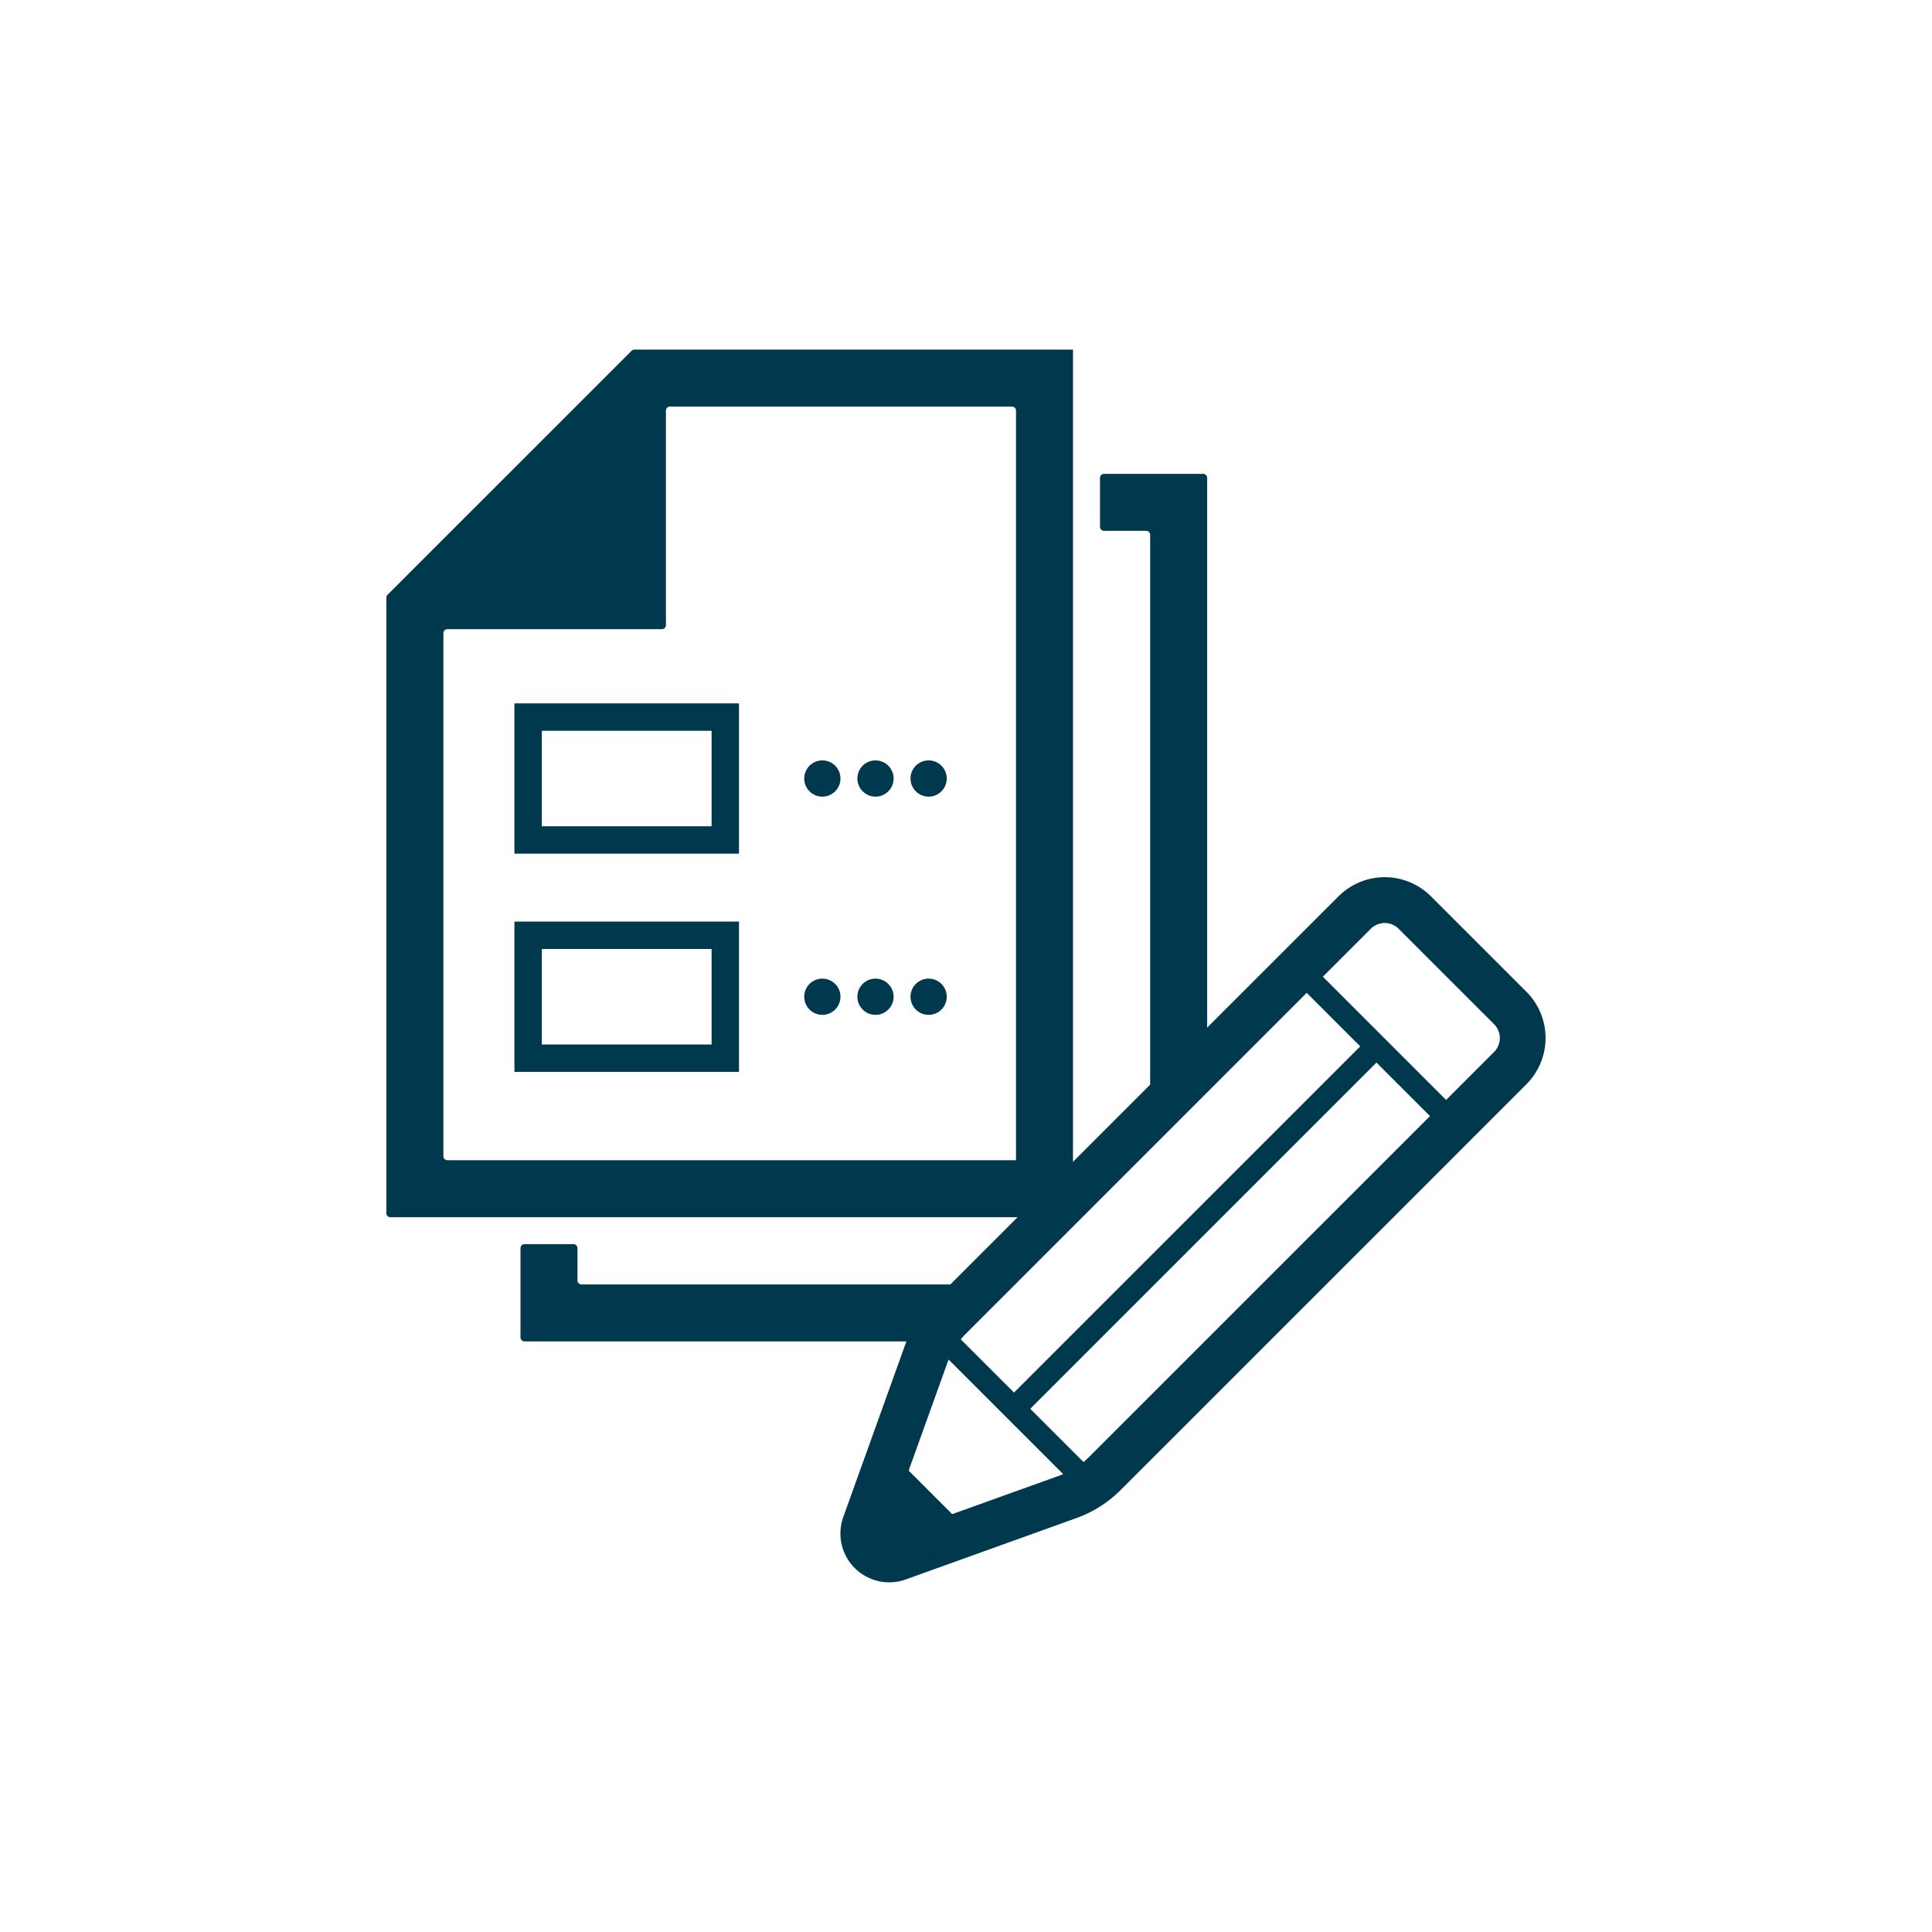 <svg xmlns="http://www.w3.org/2000/svg" width="200" height="200" viewBox="0 0 200 200">
  <g id="flow_storyboard" transform="translate(-580 -1482)">
    <rect id="長方形_15663" data-name="長方形 15663" width="200" height="200" transform="translate(580 1482)" fill="none"/>
    <g id="グループ_3511" data-name="グループ 3511" transform="translate(-254.381 933.532)">
      <g id="レイヤー_1" data-name="レイヤー 1" transform="translate(874.381 584.662)">
        <g id="グループ_3509" data-name="グループ 3509">
          <path id="パス_11511" data-name="パス 11511" d="M945.459,584.662h-45.4a.424.424,0,0,0-.3.122L874.5,610.038a.424.424,0,0,0-.122.3v63.719a.418.418,0,0,0,.418.417h70.243a.417.417,0,0,0,.417-.417V584.662Zm-5.895,83.911H880.7a.418.418,0,0,1-.418-.418V614.019a.418.418,0,0,1,.418-.418H902.9a.417.417,0,0,0,.417-.417V590.975a.418.418,0,0,1,.418-.418h35.407a.418.418,0,0,1,.417.418v77.6Z" transform="translate(-874.381 -584.662)" fill="#00384d"/>
          <g id="長方形_15733" data-name="長方形 15733" transform="translate(16.088 39.455)" fill="none" stroke="#00384d" stroke-linecap="square" stroke-miterlimit="10" stroke-width="2.835">
            <rect width="17.577" height="9.887" stroke="none"/>
            <rect x="-1.417" y="-1.417" width="20.411" height="12.722" fill="none"/>
          </g>
          <g id="長方形_15734" data-name="長方形 15734" transform="translate(16.088 62.044)" fill="none" stroke="#00384d" stroke-linecap="square" stroke-miterlimit="10" stroke-width="2.835">
            <rect width="17.577" height="9.887" stroke="none"/>
            <rect x="-1.417" y="-1.417" width="20.411" height="12.722" fill="none"/>
          </g>
          <g id="グループ_3506" data-name="グループ 3506" transform="translate(43.253 42.522)">
            <circle id="楕円形_526" data-name="楕円形 526" cx="1.876" cy="1.876" r="1.876" fill="#00384d"/>
            <circle id="楕円形_527" data-name="楕円形 527" cx="1.876" cy="1.876" r="1.876" transform="translate(5.501)" fill="#00384d"/>
            <circle id="楕円形_528" data-name="楕円形 528" cx="1.876" cy="1.876" r="1.876" transform="translate(11.002)" fill="#00384d"/>
          </g>
          <g id="グループ_3507" data-name="グループ 3507" transform="translate(43.253 65.112)">
            <circle id="楕円形_529" data-name="楕円形 529" cx="1.876" cy="1.876" r="1.876" fill="#00384d"/>
            <circle id="楕円形_530" data-name="楕円形 530" cx="1.876" cy="1.876" r="1.876" transform="translate(5.501)" fill="#00384d"/>
            <circle id="楕円形_531" data-name="楕円形 531" cx="1.876" cy="1.876" r="1.876" transform="translate(11.002)" fill="#00384d"/>
          </g>
          <g id="グループ_3508" data-name="グループ 3508" transform="translate(13.883 12.861)">
            <path id="パス_11512" data-name="パス 11512" d="M924.948,599.288h4.359a.416.416,0,0,1,.417.417v59.622l5.9-5.583V593.81a.416.416,0,0,0-.417-.417H924.948a.417.417,0,0,0-.417.417v5.06A.418.418,0,0,0,924.948,599.288Z" transform="translate(-864.542 -593.393)" fill="#00384d"/>
            <path id="パス_11513" data-name="パス 11513" d="M926.054,655.443l3.957-3.746H890.119a.418.418,0,0,1-.417-.418v-3.335a.418.418,0,0,0-.418-.417h-5.061a.417.417,0,0,0-.417.417v9.232a.418.418,0,0,0,.417.418h40.993Z" transform="translate(-883.806 -567.786)" fill="#00384d"/>
          </g>
        </g>
      </g>
      <g id="編集モード" transform="translate(921.386 639.274)">
        <g id="グループ_3510" data-name="グループ 3510">
          <path id="パス_11514" data-name="パス 11514" d="M977.305,633.6l-9.881-9.877a6.771,6.771,0,0,0-9.578,0l-6.406,6.4-35.6,35.6a12.435,12.435,0,0,0-2.911,4.589l-6.344,17.657a5.054,5.054,0,0,0,6.468,6.465l17.653-6.347a12.445,12.445,0,0,0,4.59-2.909l33.927-33.925v0l1.673-1.676,6.4-6.4,0,0A6.775,6.775,0,0,0,977.305,633.6Zm-58.111,35.476,35.363-35.366,5.542,5.542L924.257,675.09l-5.514-5.512C918.888,669.406,919.034,669.235,919.194,669.076Zm9.915,14.556-11.25,4.043-4.509-4.51,4.042-11.248c.03-.081.069-.159.1-.24l11.854,11.853C929.267,683.563,929.19,683.6,929.109,683.632Zm2.842-1.8c-.159.159-.331.3-.5.451l-5.515-5.515,35.842-35.84,5.54,5.542Zm42-42-4.727,4.73-.237.237-12.758-12.758,4.964-4.966a2.041,2.041,0,0,1,2.878,0l9.88,9.875a2.038,2.038,0,0,1,0,2.883Z" transform="translate(-906.292 -621.737)" fill="#00384d"/>
        </g>
      </g>
    </g>
  </g>
</svg>
